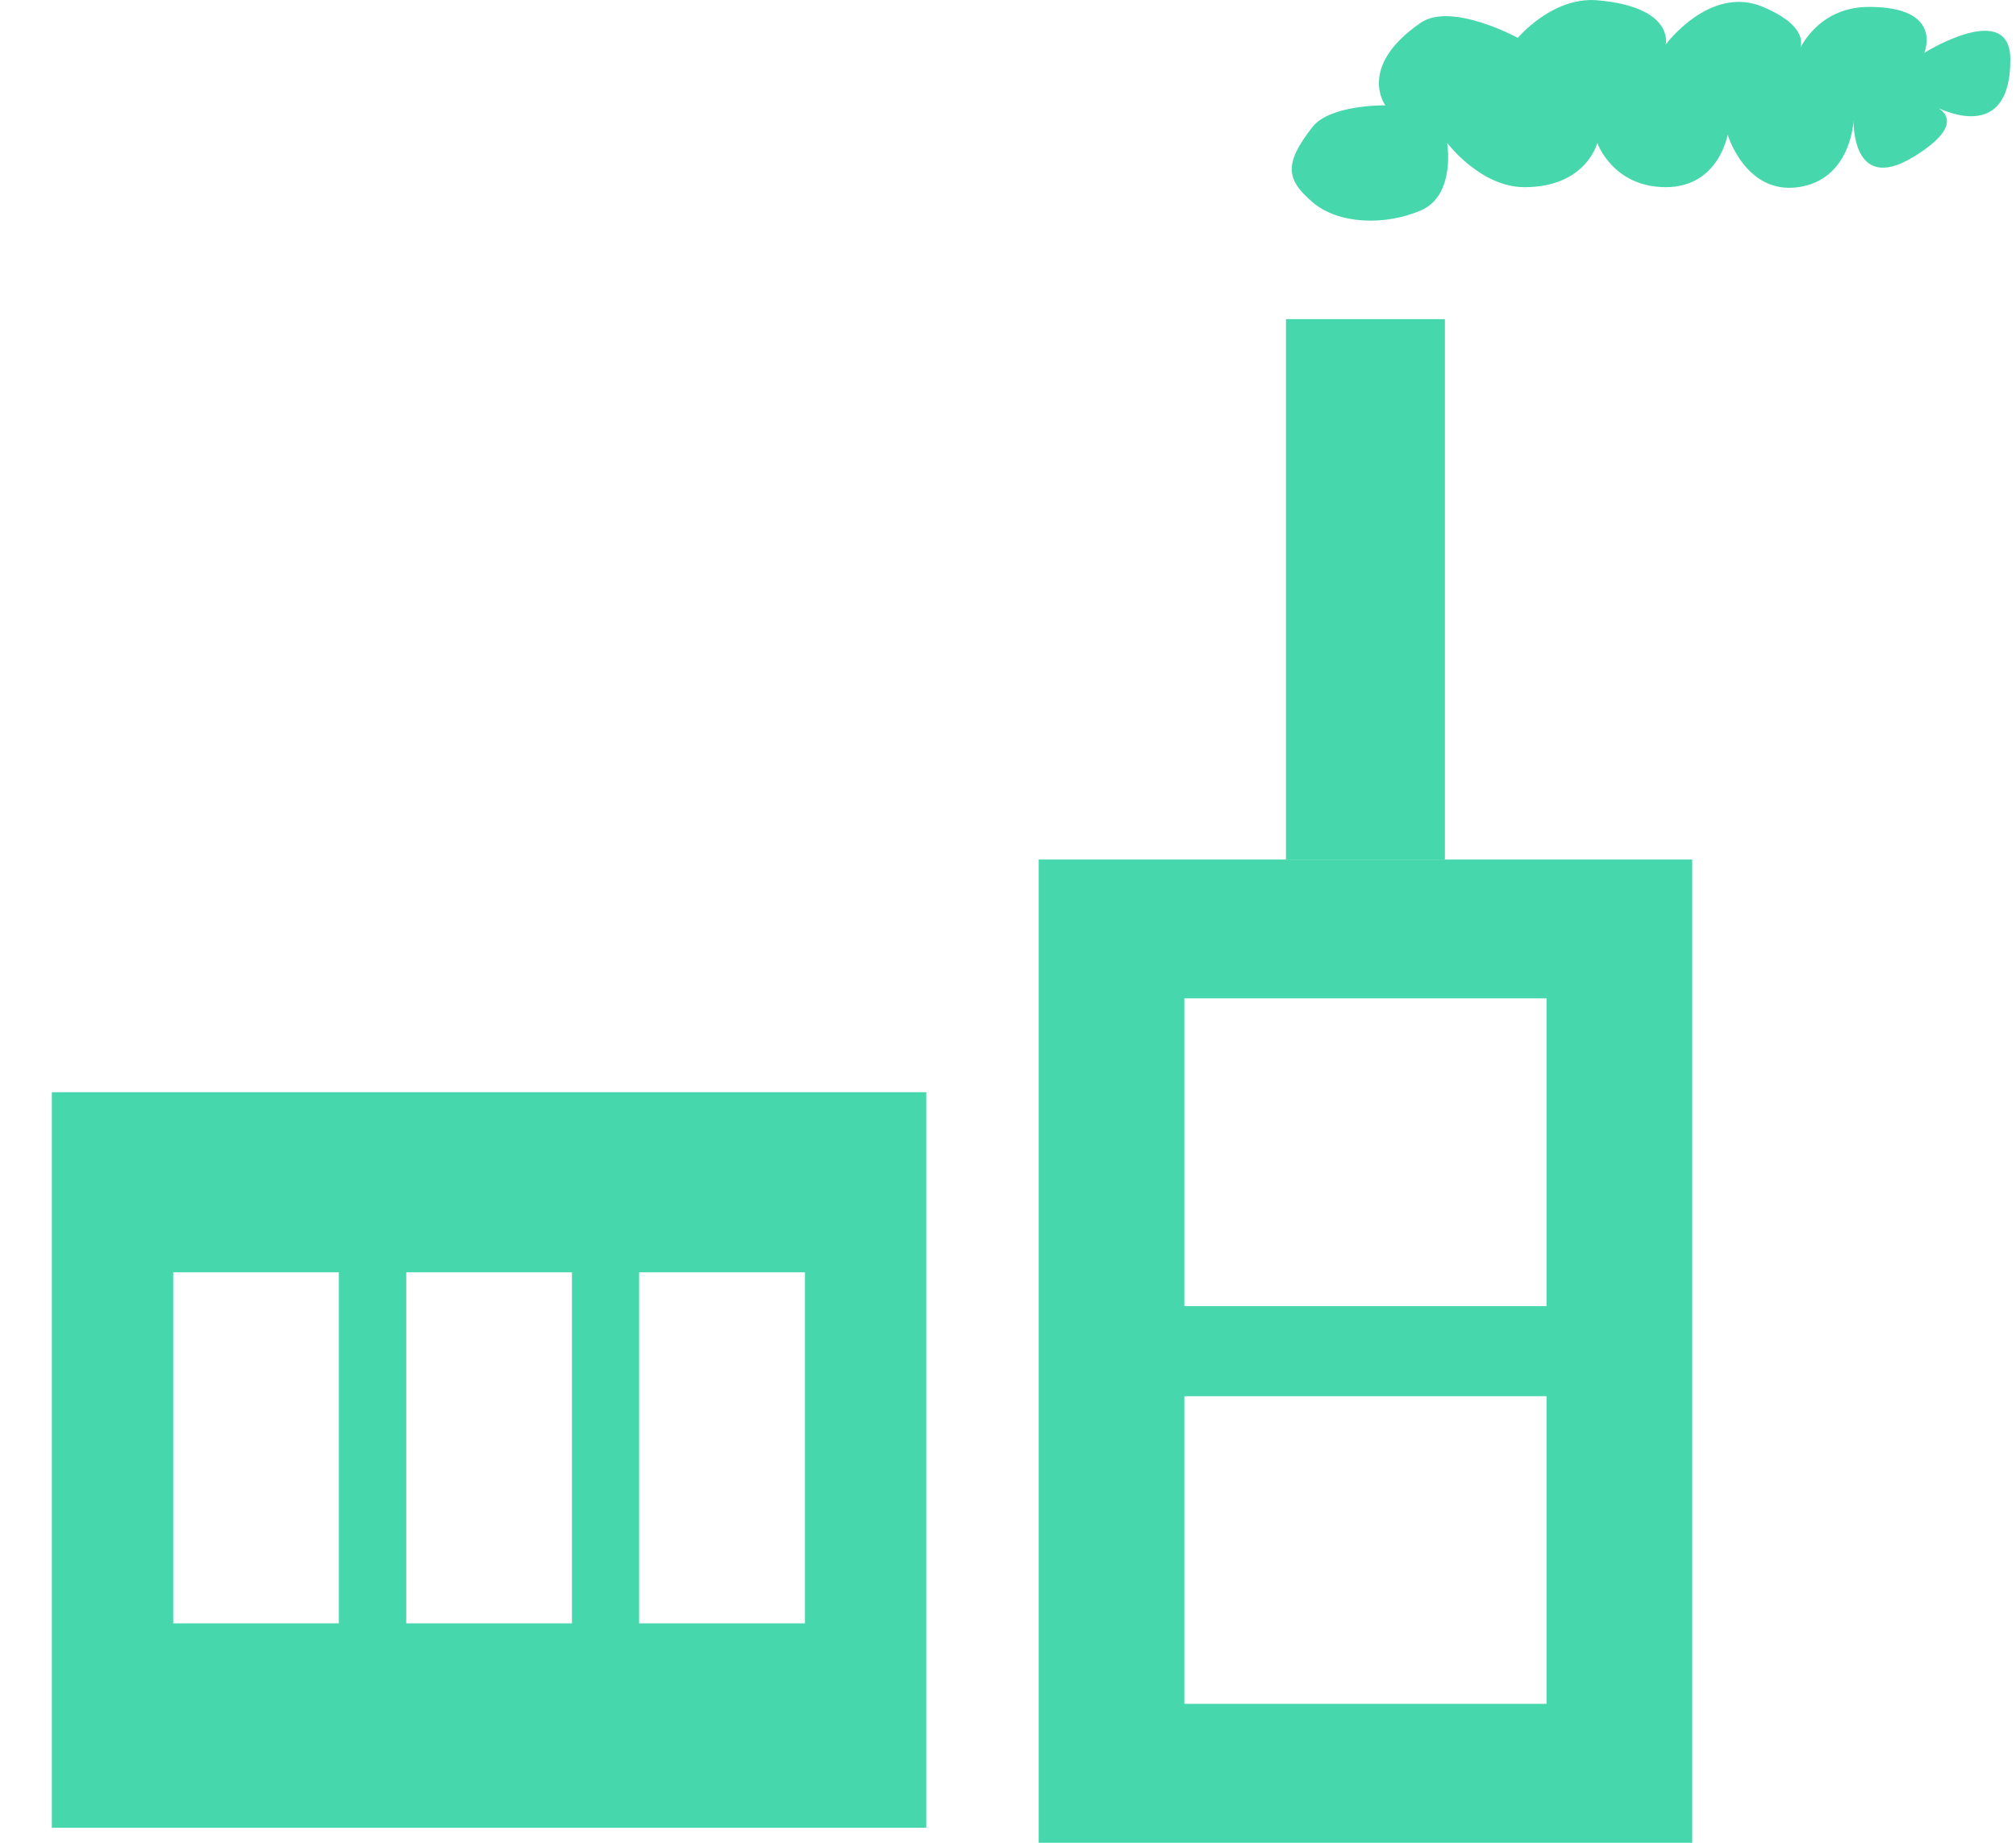 <svg width="35" height="32" viewBox="0 0 35 32" fill="none" xmlns="http://www.w3.org/2000/svg">
<g clip-path="url(#clip0_283_9)">
<path d="M18.033 14.926V32H29.379V14.926H18.033ZM26.85 29.588H20.562V24.245H26.85V29.588ZM26.85 22.681H20.562V17.337H26.85V22.681Z" fill="#47D7AC"/>
<path d="M0.9 18.966V31.739H16.081V18.966H0.9ZM5.883 28.189H3.007V22.094H5.883V28.189ZM9.93 28.189H7.053V22.094H9.93V28.189ZM13.975 28.189H11.096V22.094H13.975V28.189ZM22.326 5.542V14.926H25.085V5.542H22.326Z" fill="#47D7AC"/>
<path d="M22.786 3.509C22.326 3.118 22.288 2.842 22.786 2.205C23.092 1.814 24.051 1.829 24.051 1.829C24.051 1.829 23.552 1.162 24.664 0.396C25.197 0.029 26.351 0.657 26.351 0.657C26.351 0.657 26.953 -0.062 27.731 0.005C29.073 0.12 28.92 0.772 28.92 0.772C28.92 0.772 29.687 -0.269 30.608 0.12C31.527 0.512 31.221 0.903 31.221 0.903C31.221 0.903 31.527 0.12 32.448 0.12C33.757 0.12 33.407 0.918 33.407 0.918C33.407 0.918 34.902 -0.017 34.902 1.033C34.902 2.598 33.56 1.831 33.56 1.831C33.56 1.831 34.288 2.076 33.214 2.728C32.14 3.38 32.18 2.091 32.18 2.091C32.18 2.091 32.142 3.119 31.221 3.25C30.302 3.38 29.994 2.337 29.994 2.337C29.994 2.337 29.841 3.25 28.92 3.25C27.999 3.25 27.731 2.482 27.731 2.482C27.731 2.482 27.541 3.25 26.467 3.25C25.7 3.25 25.125 2.482 25.125 2.482C25.125 2.482 25.277 3.395 24.664 3.656C24.051 3.917 23.247 3.902 22.786 3.511V3.509Z" fill="#47D7AC"/>
</g>
<defs>
<clipPath id="clip0_283_9">
<rect width="34" height="32" fill="white" transform="translate(0.9)"/>
</clipPath>
</defs>
</svg>
